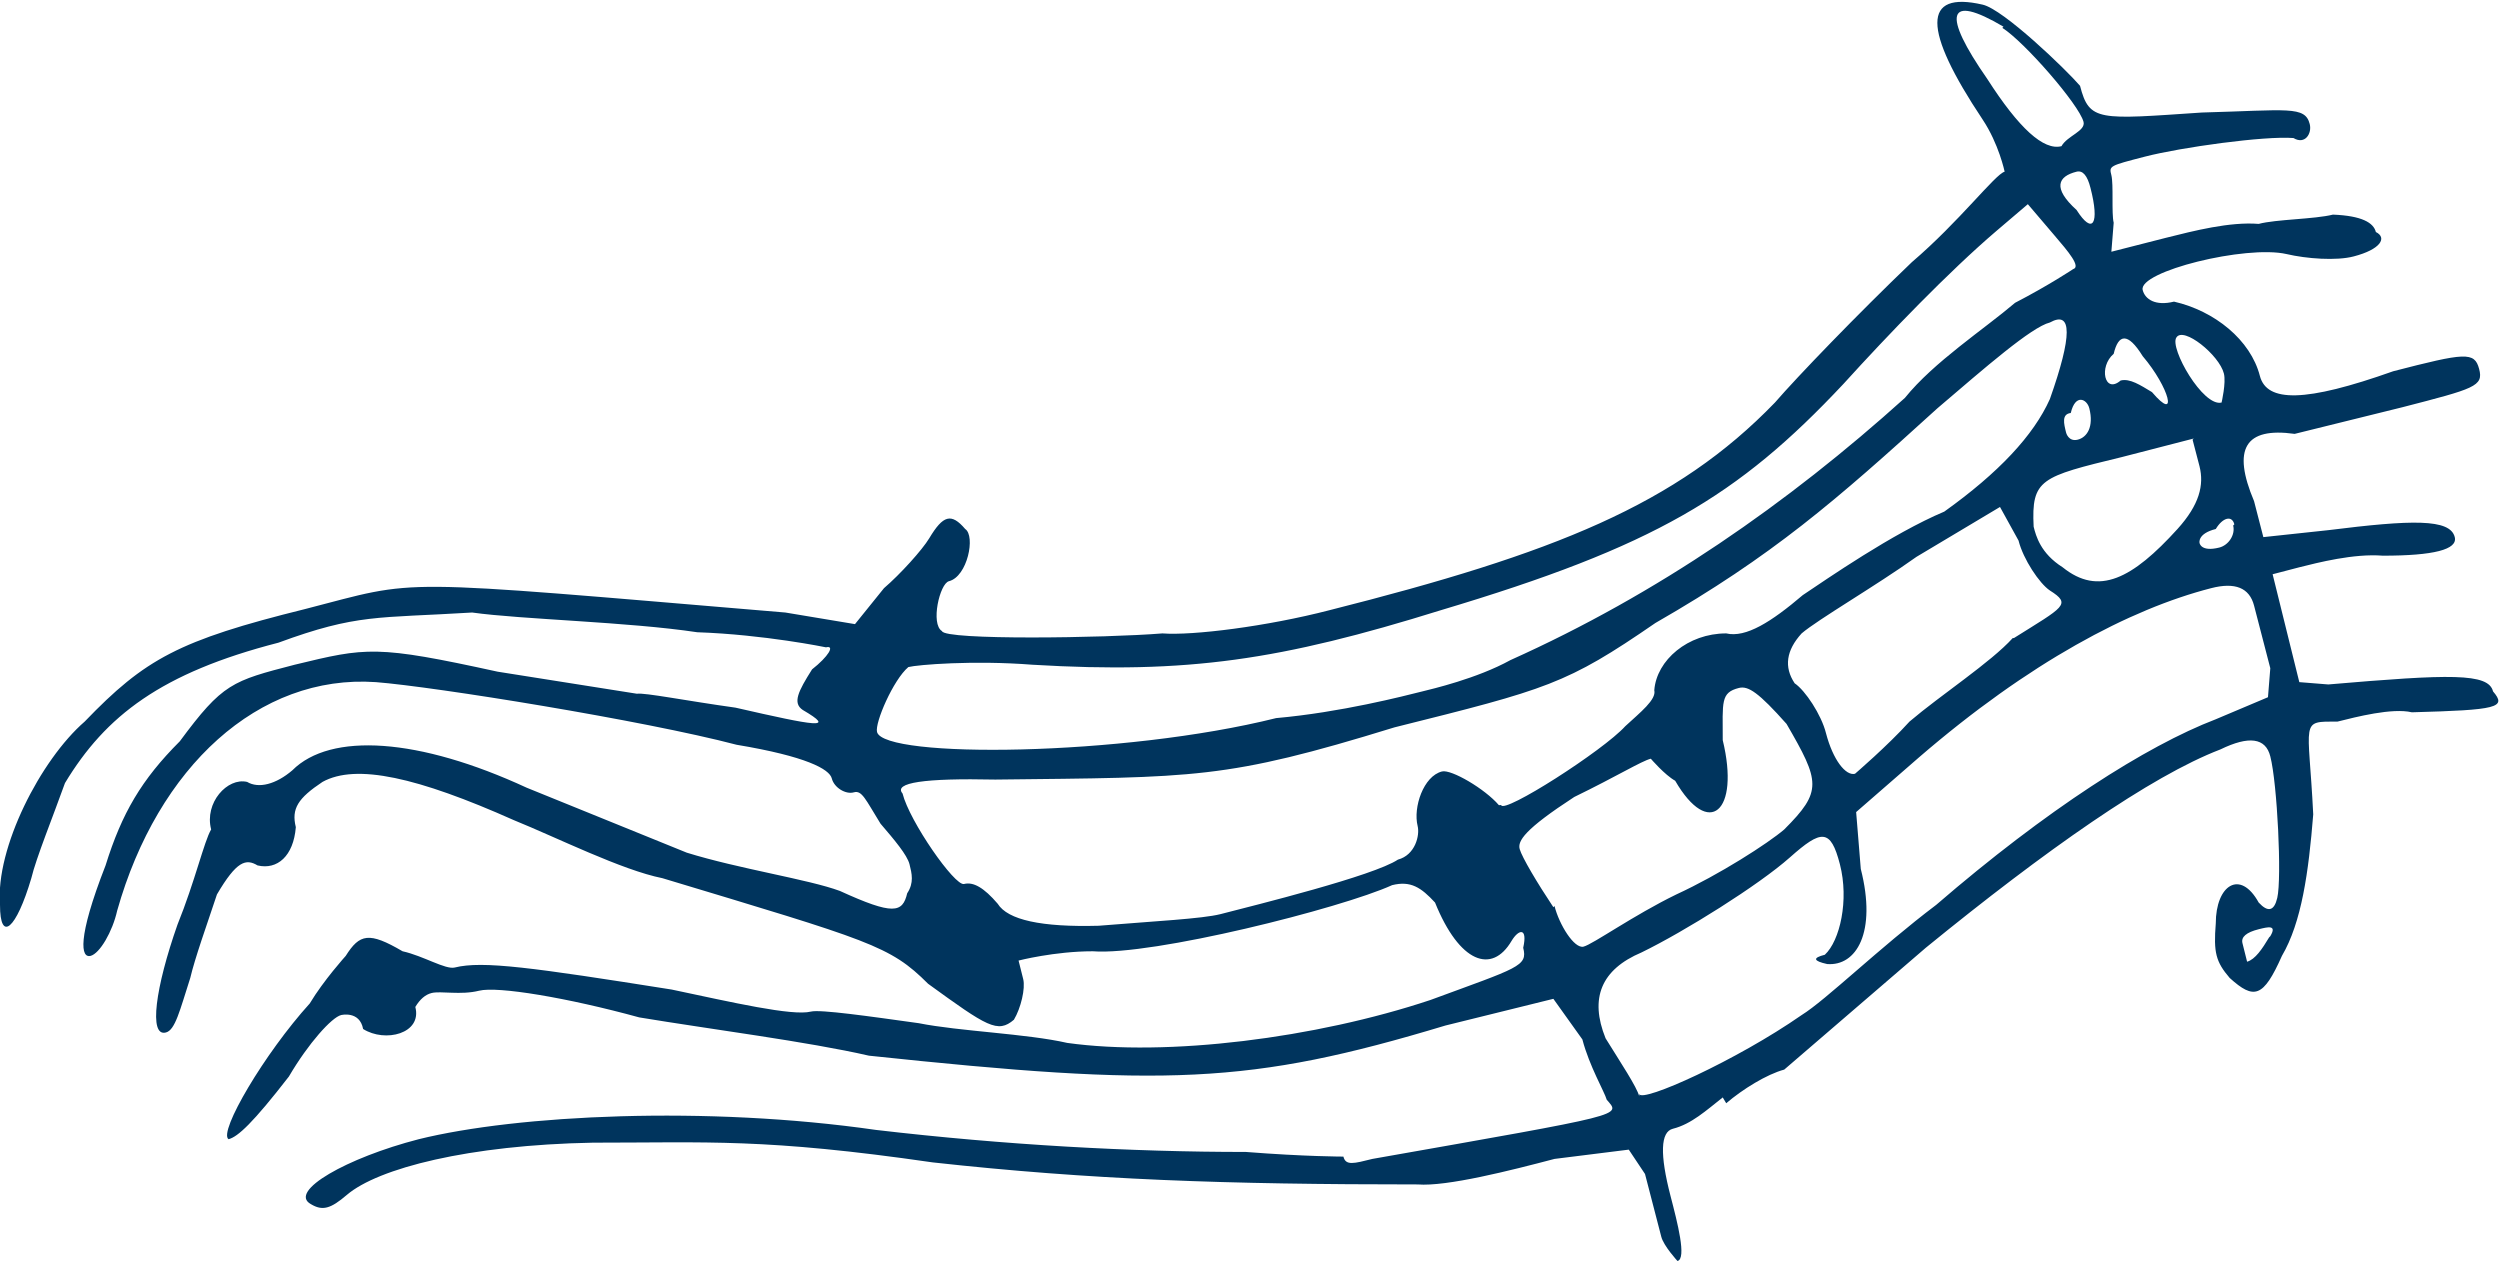<?xml version="1.0" encoding="UTF-8"?><svg id="_レイヤー_2" xmlns="http://www.w3.org/2000/svg" viewBox="0 0 21.55 10.92"><defs><style>.cls-1{fill:#00345d;}</style></defs><g id="_デザイン"><path class="cls-1" d="M14.88,9.51c.14-.12.35-.25.5-.29l1.22-1.05c1.03-.84,1.94-1.48,2.54-1.71q.37-.18.43.06c.06.23.1,1.05.06,1.22q-.04.17-.16.04c-.16-.29-.37-.15-.37.18-.02.25,0,.33.12.47.21.19.29.17.45-.19.17-.29.23-.72.27-1.22-.04-.82-.12-.8.21-.8.16-.04.47-.12.64-.08.74-.02.82-.04.7-.18-.04-.16-.37-.15-1.42-.06l-.25-.02-.23-.93.23-.06c.16-.04.47-.12.72-.1q.66,0,.62-.16c-.04-.16-.37-.15-1.09-.06l-.56.06-.08-.31c-.19-.45-.08-.64.35-.58l.93-.23c.62-.16.7-.18.66-.33s-.12-.14-.74.02c-.76.27-1.09.27-1.15.04-.08-.31-.39-.56-.74-.64-.16.04-.25-.02-.27-.1-.04-.16.89-.39,1.24-.31.17.04.43.06.58.02.23-.06.29-.16.19-.21-.02-.08-.12-.14-.37-.15-.16.04-.49.04-.64.08-.25-.02-.56.06-.8.12l-.47.12.02-.25c-.02-.08,0-.33-.02-.41s-.02-.08.29-.16,1.03-.18,1.28-.16c.1.06.16-.04.14-.12-.04-.16-.19-.12-.93-.1-.89.06-.97.08-1.05-.23-.12-.14-.66-.66-.84-.7-.52-.12-.52.21,0,.99.14.21.19.45.19.45-.08.02-.39.43-.8.78-.47.45-.99.99-1.18,1.21-.85.88-1.9,1.3-3.84,1.79-.54.14-1.18.22-1.44.2-.49.04-1.88.06-1.9-.02-.1-.06-.02-.41.06-.43.16-.04.23-.39.14-.45-.12-.14-.19-.12-.31.08-.06.1-.25.31-.39.43l-.25.31-.6-.1c-3.46-.29-3.13-.29-4.14-.03-1.09.27-1.38.43-1.9.97C.35,6.55-.04,7.31,0,7.8c0,.33.14.21.27-.23.04-.17.19-.54.29-.82.35-.58.83-.95,1.84-1.21.68-.25.85-.21,1.67-.26.43.06,1.34.08,1.94.17.58.02,1.11.13,1.11.13.08-.02.02.08-.12.19-.12.19-.17.29-.08.35.29.17.12.14-.58-.02-.43-.06-.78-.13-.85-.12l-1.2-.19c-1.05-.23-1.13-.21-1.75-.06-.54.14-.62.16-.99.66-.33.33-.5.62-.64,1.07-.25.64-.21.8-.13.78s.19-.21.23-.39c.35-1.24,1.22-2.04,2.23-1.97.51.04,2.31.33,3.11.54.6.1.8.21.82.29s.12.14.19.12.1.06.23.27c.12.14.23.27.25.35s.04.16-.02.25c-.04.17-.12.19-.58-.02-.27-.1-.87-.19-1.32-.33-.37-.15-1.01-.41-1.38-.56-.93-.43-1.69-.48-2.02-.15-.14.12-.29.16-.39.1-.17-.04-.37.18-.31.41-.06.1-.14.45-.29.82-.19.54-.25.97-.1.93.08-.02.12-.19.21-.47.04-.17.14-.45.23-.72.17-.29.25-.31.35-.25.17.04.31-.08.33-.33-.04-.16.02-.25.23-.39.29-.16.82-.04,1.65.33.37.15.93.43,1.28.5,1.79.54,1.96.58,2.29.91.51.37.6.43.74.31.06-.1.1-.27.08-.35l-.04-.16s.31-.08.64-.08c.51.04,2.14-.37,2.58-.57.16-.04.25.02.37.15.21.52.49.62.66.33.06-.1.14-.12.1.06.04.16-.04.17-.8.45-.99.33-2.27.49-3.13.37-.35-.08-.93-.1-1.28-.17-.43-.06-.85-.12-.93-.1-.16.04-.68-.08-1.2-.19-1.2-.19-1.63-.25-1.87-.19-.08.02-.27-.1-.45-.14-.29-.17-.37-.15-.49.04,0,0-.19.21-.31.41-.39.43-.79,1.11-.7,1.17.08-.02.21-.14.52-.54.17-.29.37-.51.45-.53,0,0,.16-.04.19.12.19.12.51.04.45-.19q.06-.1.14-.12c.08-.02.25.02.41-.02s.76.06,1.38.23c.6.1,1.46.21,1.98.33,2.55.27,3.28.25,4.97-.26l.93-.23.25.35c.06.23.19.45.21.52.12.14.19.12-2.02.51-.16.04-.23.06-.25-.02,0,0-.33,0-.84-.04-.99,0-2.08-.06-3.19-.19-1.46-.21-3.09-.13-3.94.08-.62.16-1.13.45-.93.56.1.06.17.04.31-.08.27-.23,1.05-.43,2.12-.45.99,0,1.48-.04,2.93.17,1.36.15,2.53.19,4.18.19.25.02.8-.12,1.18-.22l.64-.08.14.21.14.54c.02.08.14.21.14.21.08-.02,0-.33-.06-.56q-.14-.54.02-.58c.16-.04.29-.16.43-.27ZM19.56,8.08c-.06.1-.12.19-.19.21l-.04-.16q-.02-.08.14-.12c.08-.02.16-.04.1.06ZM18.76,2.91c.06-.1.37.15.41.31.02.08-.02.25-.02.25-.16.04-.45-.47-.39-.56ZM19.25,4.53c.02.08-.04.17-.12.19-.16.04-.17-.04-.17-.04,0,0-.02-.08.14-.12.06-.1.14-.12.16-.04ZM18.9,3.79l.06.23c.04.16,0,.33-.19.54-.39.43-.68.58-.99.33-.19-.12-.23-.27-.25-.35-.02-.41.06-.43.76-.6l.62-.16ZM17.35,5.5c-.19.21-.62.49-.89.72-.19.21-.47.45-.47.45-.08.02-.19-.12-.25-.35-.04-.16-.18-.37-.27-.43q-.14-.21.06-.43c.14-.12.64-.41.99-.66l.72-.43.16.29c.04.16.18.37.27.43.19.12.12.14-.31.41ZM17.81,3.73c-.02-.08-.04-.16.04-.17.04-.17.14-.12.16-.04.04.16-.02.25-.1.27s-.1-.06-.1-.06ZM18.55,3.38c-.1-.06-.19-.12-.27-.1-.14.12-.19-.12-.06-.23.04-.17.12-.19.25.02.23.27.31.58.08.31ZM17.9,1.48q.08-.02.12.14c.08.31.02.41-.12.19-.21-.19-.16-.29,0-.33ZM17.26.24c.19.12.66.66.7.81.02.08-.14.12-.19.21q-.23.06-.64-.58c-.39-.56-.35-.74.14-.45ZM7.56,6.31c-.02-.08.14-.45.27-.56.08-.02.56-.06,1.07-.02,1.34.08,2.14-.04,3.52-.47,1.84-.55,2.56-.98,3.47-1.95.39-.43.91-.97,1.32-1.32l.27-.23.23.27c.12.14.23.27.16.29,0,0-.21.14-.5.29-.27.23-.7.51-.95.82-1.01.91-2.13,1.69-3.4,2.26-.29.16-.68.25-.76.27-.16.04-.7.18-1.26.23-1.32.33-3.38.35-3.44.12ZM12.92,6.94c-.12-.14-.41-.31-.49-.29-.16.04-.25.31-.21.47.02.08-.02.25-.17.29-.21.14-1.22.39-1.53.47-.16.04-.56.06-1.05.1q-.74.02-.87-.19c-.12-.14-.21-.19-.29-.17s-.47-.54-.53-.78q-.12-.14.8-.12c1.73-.02,1.98,0,3.44-.45,1.32-.33,1.48-.37,2.25-.9,1.01-.58,1.55-1.05,2.43-1.85.41-.35.81-.7.97-.74q.29-.16,0,.66-.21.47-.91.97c-.45.19-1.01.58-1.22.72-.27.23-.49.37-.66.33-.33,0-.6.23-.62.49.02.08-.12.19-.25.31-.19.21-1.05.76-1.07.68ZM13.39,7.82c-.14-.21-.27-.43-.29-.5s.04-.17.47-.45c.37-.18.58-.31.66-.33,0,0,.12.14.21.19.29.5.56.27.41-.35,0-.33-.02-.41.14-.45.08-.02.17.04.41.31.29.5.31.58-.02.91-.14.12-.56.39-.93.56-.37.18-.72.43-.8.45s-.21-.19-.25-.35ZM14.13,9.45c-.02-.08-.16-.29-.29-.5q-.21-.52.31-.74c.37-.18,1.01-.58,1.28-.82s.35-.25.43.06,0,.66-.13.78q-.16.04.02.08c.25.02.43-.27.29-.82l-.04-.49.54-.47c.95-.82,1.82-1.28,2.52-1.46q.31-.08.37.15l.14.54-.02.25-.45.19c-.6.23-1.46.78-2.41,1.6-.49.37-.95.82-1.16.95-.56.39-1.38.76-1.4.68Z"/></g></svg>